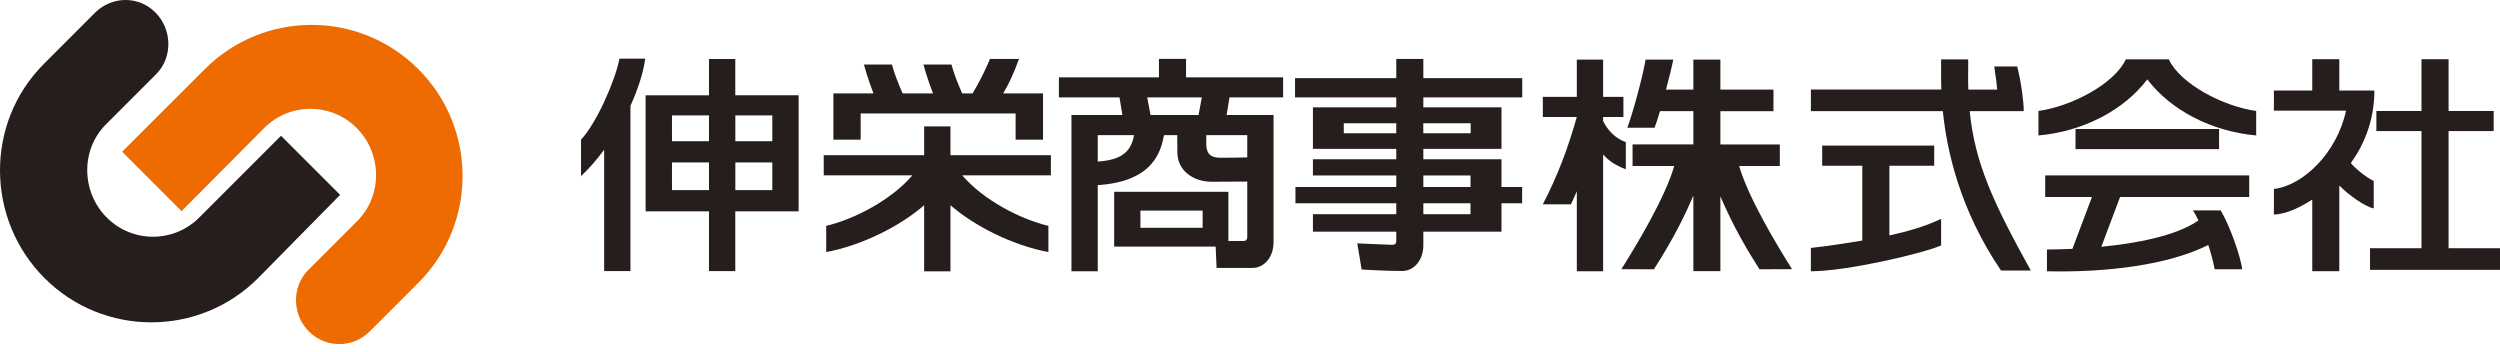 <svg width="128" height="18" viewBox="0 0 128 18" fill="none" xmlns="http://www.w3.org/2000/svg">
<g clip-path="url(#clip0_6907_1798)">
<path d="M18.93 16.967C18.069 17.828 16.679 17.835 15.818 16.974C14.957 16.113 14.924 14.684 15.785 13.822L18.292 11.314C19.598 10.008 19.565 7.857 18.259 6.551C16.953 5.245 14.835 5.245 13.529 6.551L9.297 10.81L6.256 7.769L10.488 3.538C13.505 0.52 18.399 0.52 21.417 3.538C24.434 6.555 24.441 11.456 21.424 14.474L18.93 16.967Z" fill="#ED6B00"/>
<path d="M4.858 0.658C5.719 -0.203 7.092 -0.228 7.953 0.635C8.814 1.496 8.857 2.935 7.996 3.796L5.425 6.367C4.119 7.673 4.162 9.834 5.468 11.14C6.774 12.447 8.893 12.447 10.199 11.14L14.388 6.952L17.414 9.978L13.213 14.241C10.195 17.258 5.301 17.258 2.282 14.241C-0.735 11.223 -0.773 6.291 2.244 3.274L4.93 0.587" fill="#251E1C"/>
<path d="M29.748 7.153V9.015C30.13 8.667 30.537 8.202 30.932 7.666V13.88H32.279V5.416C32.633 4.634 32.934 3.773 33.036 3.003H31.716C31.504 4.132 30.523 6.336 29.746 7.153H29.748Z" fill="#251E1C"/>
<path d="M113.616 6.605H106.266V7.635H113.616V6.605Z" fill="#251E1C"/>
<path d="M125.367 12.709V6.711H127.676V5.682H125.367V3.032H123.98V5.682H121.671V6.711H123.98V12.709H121.345V13.816H128V12.709H125.367Z" fill="#251E1C"/>
<path d="M37.647 3.021H36.3V4.88H33.056V10.821H36.3V13.88H37.647V10.821H40.89V4.878H37.647V3.019V3.021ZM36.3 9.734H34.405V8.317H36.3V9.734ZM36.3 7.23H34.405V5.909H36.3V7.23ZM39.543 9.734H37.649V8.317H39.543V9.734ZM39.543 5.909V7.23H37.649V5.909H39.543Z" fill="#251E1C"/>
<path d="M48.664 6.471H47.316V7.947H42.175V8.977H46.715C45.635 10.235 43.761 11.216 42.302 11.564V12.904C44.102 12.578 46.102 11.571 47.316 10.507V13.891H48.664V10.507C49.878 11.571 51.88 12.578 53.678 12.904V11.564C52.219 11.216 50.345 10.236 49.265 8.977H53.805V7.947H48.664V6.471Z" fill="#251E1C"/>
<path d="M44.066 5.811H51.999V7.151H53.403V4.781H51.364C51.703 4.198 51.889 3.787 52.174 3.016H50.687C50.502 3.478 50.138 4.225 49.797 4.781H49.263C49.017 4.243 48.775 3.57 48.717 3.304H47.28C47.28 3.304 47.469 4.018 47.77 4.781H46.215C45.969 4.243 45.727 3.57 45.669 3.304H44.233C44.233 3.304 44.421 4.018 44.722 4.781H42.67V7.151H44.066V5.811Z" fill="#251E1C"/>
<path d="M60.724 3.014H59.338V3.958H54.216V4.987H57.319L57.467 5.888H54.858V13.889H56.205V9.478C59.094 9.295 59.445 7.696 59.598 6.918H60.274C60.278 7.011 60.281 7.239 60.281 7.8C60.281 8.728 61.089 9.305 62.036 9.305C62.43 9.305 63.458 9.298 63.86 9.296V12.12C63.86 12.283 63.787 12.339 63.668 12.339H62.893V9.82H57.045V12.626H62.242L62.289 13.719H64.113C64.755 13.719 65.206 13.137 65.206 12.398V5.888H62.802L62.949 4.987H65.695V3.958H60.726V3.014H60.724ZM61.575 11.663H58.39V10.784H61.575V11.663ZM56.205 8.274V6.918H58.062C57.901 7.841 57.339 8.188 56.205 8.274ZM61.761 6.918H63.86V8.059C63.571 8.069 62.961 8.077 62.488 8.077C61.919 8.077 61.761 7.802 61.761 7.371V6.919V6.918ZM61.535 4.987L61.365 5.888H58.907L58.737 4.987H61.535Z" fill="#251E1C"/>
<path d="M72.873 3.018H71.489V4.001H66.306V4.987H71.489V5.495H67.222V7.623H71.489V8.154H67.222V8.984H71.489V9.576H66.327V10.407H71.489V10.967H67.222V11.862H71.489V12.316C71.489 12.479 71.415 12.535 71.296 12.535C71.123 12.535 69.492 12.459 69.492 12.459L69.716 13.799C69.716 13.799 70.948 13.875 71.783 13.875C72.425 13.875 72.875 13.293 72.875 12.554V11.862H76.876V10.407H77.934V9.576H76.876V8.154H72.875V7.623H76.876V5.495H72.875V4.987H77.938V4.001H72.875V3.018H72.873ZM71.489 6.823H68.801V6.311H71.489V6.823ZM75.29 10.967H72.875V10.407H75.29V10.967ZM75.29 8.984V9.576H72.875V8.984H75.29ZM75.299 6.311V6.823H72.873V6.311H75.299Z" fill="#251E1C"/>
<path d="M83.243 7.28C82.67 7.063 82.322 6.674 82.08 6.198V5.99H83.119V4.96H82.08V3.052H80.733V4.96H78.993V5.99H80.731C80.286 7.585 79.743 9.009 78.993 10.461H80.433C80.528 10.261 80.631 10.036 80.733 9.791V13.889H82.08V7.91C82.405 8.265 82.706 8.459 83.243 8.668V7.278V7.28Z" fill="#251E1C"/>
<path d="M91.127 8.5V7.395H88.084V5.692H90.802V4.587H88.084V3.052H86.7V4.587H85.3C85.463 3.972 85.607 3.392 85.67 3.052H84.256C84.086 4.01 83.594 5.809 83.32 6.539H84.712C84.782 6.372 84.882 6.062 84.992 5.69H86.7V7.393H83.587V8.498H85.72C85.27 10.093 83.788 12.554 83.015 13.781C83.027 13.781 84.681 13.787 84.681 13.787C85.232 12.925 86.034 11.6 86.7 10.012V13.883H88.084V10.053C88.748 11.623 89.539 12.933 90.085 13.787C90.085 13.787 91.737 13.781 91.751 13.781C90.98 12.552 89.496 10.093 89.046 8.498H91.125L91.127 8.5Z" fill="#251E1C"/>
<path d="M96.737 8.484H99.031V7.454H93.296V8.484H95.35V12.316C94.496 12.454 93.672 12.592 92.716 12.694V13.889C94.552 13.889 98.412 12.987 99.385 12.567V11.204C98.604 11.577 97.757 11.828 96.737 12.054V8.484Z" fill="#251E1C"/>
<path d="M103.615 5.69C103.615 5.188 103.487 4.223 103.281 3.403H102.104C102.18 3.886 102.228 4.264 102.259 4.587H100.777C100.768 4.277 100.764 3.957 100.77 3.624C100.777 3.113 100.77 3.041 100.77 3.041H99.385V3.568C99.385 3.766 99.377 4.115 99.395 4.585H92.718V5.69H99.473C99.674 7.684 100.332 10.73 102.452 13.851H103.977C102.063 10.393 101.114 8.363 100.849 5.69H103.617H103.615Z" fill="#251E1C"/>
<path d="M121.535 9.269C121.081 9.042 120.555 8.59 120.362 8.346C121.122 7.305 121.569 6.024 121.569 4.637H119.773V3.03H118.388V4.637H116.424V5.665H120.118C119.651 7.831 117.92 9.499 116.424 9.675V10.988C117.037 10.954 117.683 10.671 118.388 10.219V13.887H119.773V9.497C120.2 9.946 121.095 10.593 121.535 10.669V9.269Z" fill="#251E1C"/>
<path d="M104.714 10.086H107.108L106.108 12.741C105.565 12.766 105.109 12.773 104.804 12.773V13.889C107.868 13.959 110.993 13.573 113.064 12.545C113.207 12.969 113.327 13.442 113.392 13.787H114.804C114.714 13.137 114.192 11.602 113.699 10.771H112.271C112.357 10.889 112.457 11.071 112.561 11.288C111.399 12.09 109.348 12.463 107.588 12.635L108.548 10.086H115.159V8.981H104.714V10.086Z" fill="#251E1C"/>
<path d="M111.044 3.039H108.842C108.249 4.311 106.028 5.456 104.368 5.68V6.936C106.659 6.731 108.744 5.644 109.942 4.063C111.142 5.642 113.225 6.729 115.516 6.936V5.68C113.856 5.456 111.637 4.309 111.042 3.039H111.044Z" fill="#251E1C"/>
</g>
<defs>
<clipPath id="clip0_6907_1798">
<rect width="128" height="17.617" fill="white"/>
</clipPath>
</defs>
</svg>
